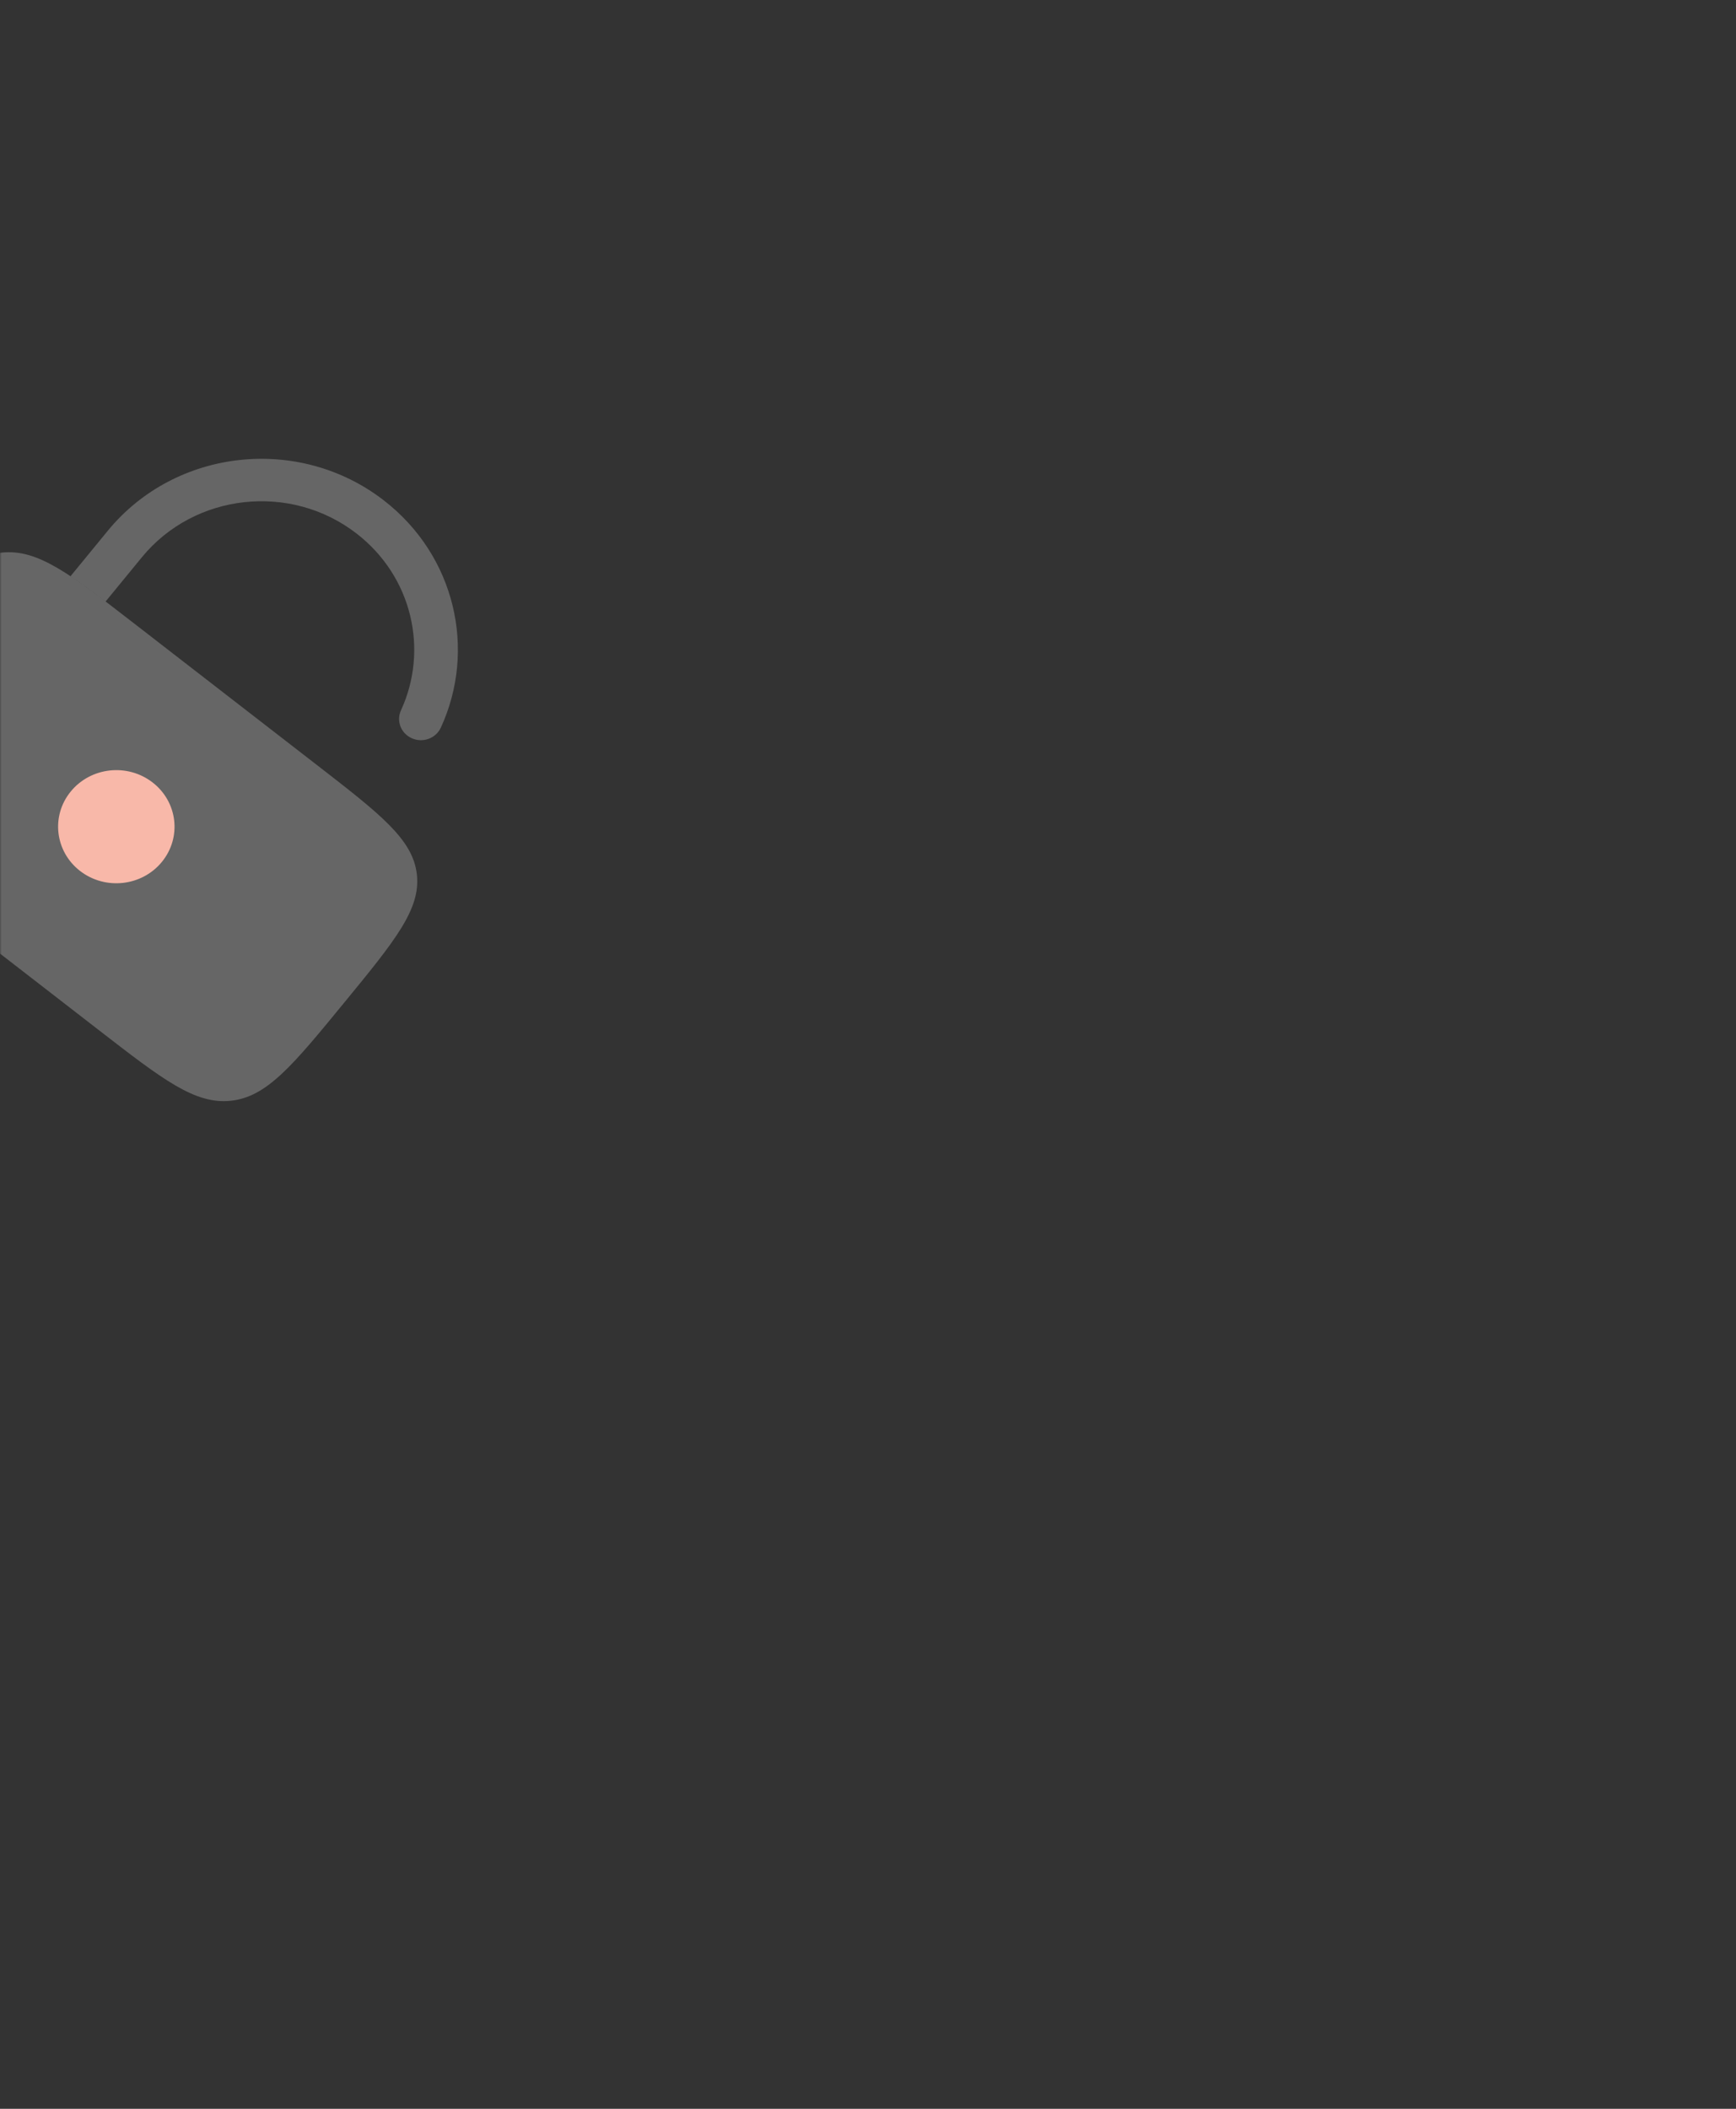 <?xml version="1.0" encoding="UTF-8"?> <svg xmlns="http://www.w3.org/2000/svg" width="560" height="680" viewBox="0 0 560 680" fill="none"><rect x="0" y="0" width="560" height="680" fill="#333333" stroke="none"/><g clip-path="url(#clip0_331_6)"><mask id="mask0_331_6" style="mask-type:alpha" maskUnits="userSpaceOnUse" x="0" y="0" width="560" height="680"><path d="M528 0H32C14.327 0 0 14.327 0 32V648C0 665.673 14.327 680 32 680H528C545.673 680 560 665.673 560 648V32C560 14.327 545.673 0 528 0Z" fill="#FF646D"></path></mask><g mask="url(#mask0_331_6)"><path d="M-35.894 209.735C-19.345 189.561 -11.071 179.474 0.522 178.201C12.115 176.928 22.498 184.966 43.266 201.042L102.005 246.511C122.772 262.587 133.156 270.625 134.466 281.887C135.777 293.148 127.502 303.235 110.954 323.409C94.405 343.583 86.13 353.67 74.538 354.943C62.945 356.216 52.561 348.178 31.794 332.102L-26.945 286.633C-47.712 270.557 -58.096 262.519 -59.406 251.257C-60.717 239.996 -52.442 229.909 -35.894 209.735Z" fill="white" fill-opacity="0.25"></path><path d="M25.82 280.841C33.931 287.119 45.744 285.822 52.206 277.943C58.669 270.065 57.334 258.589 49.224 252.311C41.113 246.033 29.3 247.33 22.837 255.209C16.374 263.087 17.71 274.563 25.82 280.841Z" fill="#F8B8A9"></path><path d="M45.787 179.67C62.751 158.99 93.762 155.584 115.051 172.064C133.005 185.962 138.32 209.579 129.35 229.044C127.761 232.492 129.35 236.539 132.9 238.082C136.449 239.626 140.614 238.081 142.203 234.634C153.735 209.611 146.929 179.248 123.828 161.365C96.456 140.177 56.585 144.555 34.773 171.145L22.752 185.799C26.148 188.048 29.867 190.774 34.064 193.961L45.787 179.67Z" fill="white" fill-opacity="0.25"></path></g></g><defs><clipPath id="clip0_331_6"><rect width="560" height="680" fill="white"></rect></clipPath></defs></svg> 